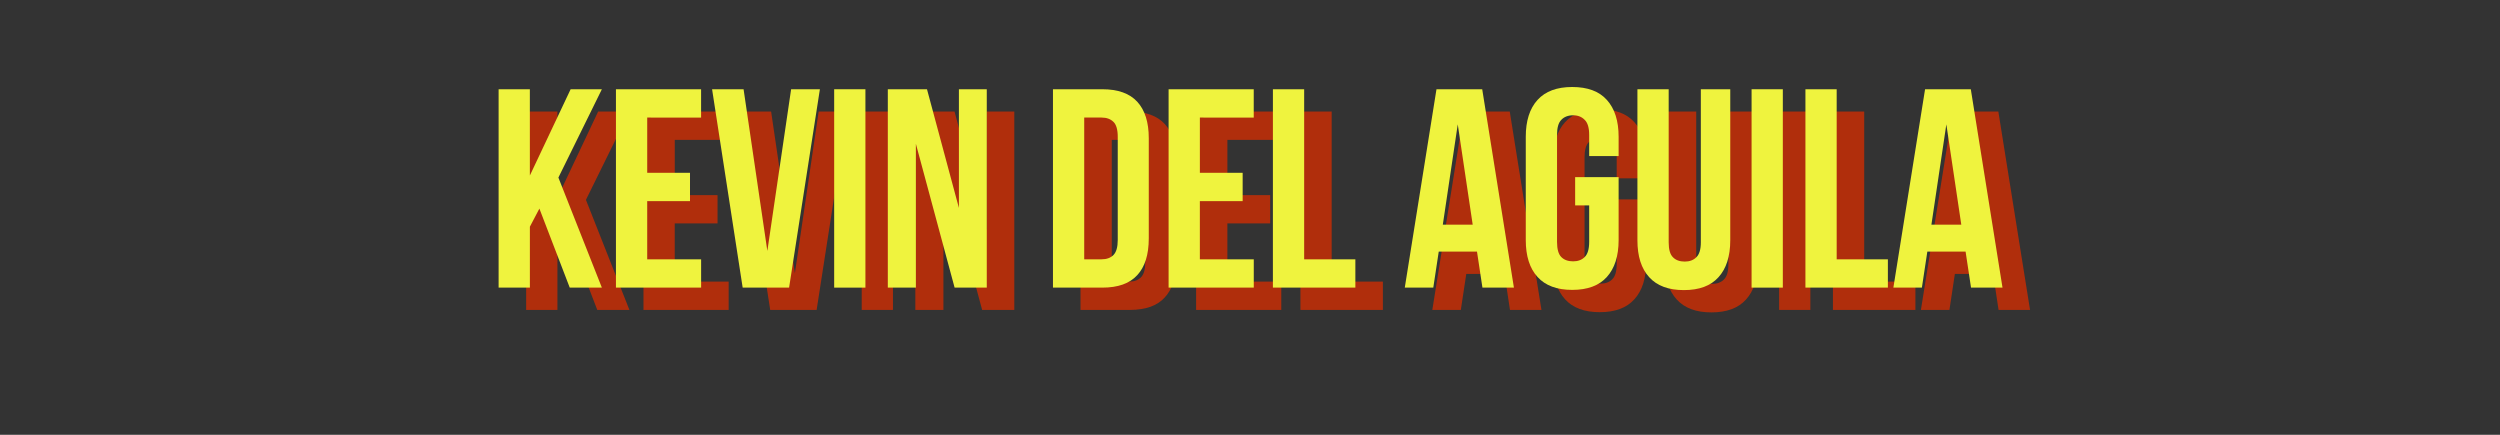 <svg xmlns="http://www.w3.org/2000/svg" xmlns:xlink="http://www.w3.org/1999/xlink" width="230" height="40" version="1.0" viewBox="0 0 172.5 30"><rect x="0" y="0" width="172.5" height="30" fill="#333333" stroke="none"/><g fill="#b02e0c"><g transform="translate(35.524 21.384)"><g><path d="m3.594-5.453-.656 1.25V0H.78v-13.688h2.156v5.954l2.813-5.954h2.156l-3 6.094 3 7.594H5.688Zm0 0"/></g></g></g><g fill="#b02e0c"><g transform="translate(43.62 21.384)"><g><path d="M2.938-7.922H5.89v1.953H2.937v4.016h3.72V0H.78v-13.688h5.875v1.954H2.938Zm0 0"/></g></g></g><g fill="#b02e0c"><g transform="translate(50.816 21.384)"><g><path d="m4.031-2.531 1.64-11.156h1.985L5.531 0H2.328L.218-13.688h2.173Zm0 0"/></g></g></g><g fill="#b02e0c"><g transform="translate(58.677 21.384)"><g><path d="M.781-13.688h2.156V0H.781Zm0 0"/></g></g></g><g fill="#b02e0c"><g transform="translate(62.393 21.384)"><g><path d="M2.703-9.922V0H.766v-13.688h2.703L5.672-5.5v-8.188h1.922V0H5.375Zm0 0"/></g></g></g><g fill="#b02e0c"><g transform="translate(73.774 21.384)"><g><path d="M.781-13.688h3.406c1.083 0 1.883.29 2.407.86.531.574.797 1.414.797 2.515v6.922c0 1.118-.266 1.961-.797 2.532C6.07-.285 5.27 0 4.187 0H.781Zm2.156 1.954v9.78h1.204c.343 0 .613-.097.812-.296.195-.195.297-.54.297-1.031v-7.125c0-.5-.102-.844-.297-1.031-.2-.196-.469-.297-.812-.297Zm0 0"/></g></g></g><g fill="#b02e0c"><g transform="translate(81.752 21.384)"><g><path d="M2.938-7.922H5.89v1.953H2.937v4.016h3.72V0H.78v-13.688h5.875v1.954H2.938Zm0 0"/></g></g></g><g fill="#b02e0c"><g transform="translate(88.949 21.384)"><g><path d="M.781-13.688h2.156v11.735H6.47V0H.78Zm0 0"/></g></g></g><g fill="#b02e0c"><g transform="translate(98.61 21.384)"><g><path d="M7.75 0H5.578l-.375-2.484h-2.64L2.187 0H.22l2.187-13.688h3.156ZM2.844-4.344h2.062l-1.031-6.922Zm0 0"/></g></g></g><g fill="#b02e0c"><g transform="translate(106.568 21.384)"><g><path d="M4.016-7.625h3v4.344c0 1.105-.274 1.953-.813 2.547-.531.593-1.328.89-2.39.89-1.055 0-1.852-.297-2.391-.89C.879-1.328.609-2.176.609-3.281v-7.125c0-1.102.27-1.953.813-2.547.539-.594 1.336-.89 2.39-.89 1.063 0 1.86.296 2.391.89.54.594.813 1.445.813 2.547v1.328H4.984v-1.469c0-.488-.105-.832-.312-1.031-.2-.207-.465-.313-.797-.313-.344 0-.617.106-.813.313-.199.2-.296.543-.296 1.031v7.39c0 .5.097.852.296 1.048.196.199.47.296.813.296.332 0 .598-.097.797-.296.207-.196.312-.547.312-1.047v-2.516h-.968Zm0 0"/></g></g></g><g fill="#b02e0c"><g transform="translate(114.195 21.384)"><g><path d="M2.844-13.688v10.563c0 .492.097.836.297 1.031.195.2.468.297.812.297.332 0 .598-.098.797-.297.207-.195.313-.539.313-1.031v-10.563h2.03v10.422c0 1.106-.273 1.954-.812 2.547-.531.594-1.328.89-2.39.89-1.055 0-1.852-.296-2.391-.89C.957-1.313.687-2.16.687-3.266v-10.421Zm0 0"/></g></g></g><g fill="#b02e0c"><g transform="translate(121.978 21.384)"><g><path d="M.781-13.688h2.156V0H.781Zm0 0"/></g></g></g><g fill="#b02e0c"><g transform="translate(125.693 21.384)"><g><path d="M.781-13.688h2.156v11.735H6.47V0H.78Zm0 0"/></g></g></g><g fill="#b02e0c"><g transform="translate(132.323 21.384)"><g><path d="M7.75 0H5.578l-.375-2.484h-2.64L2.187 0H.22l2.187-13.688h3.156ZM2.844-4.344h2.062l-1.031-6.922Zm0 0"/></g></g></g><g fill="#eff33e"><g transform="translate(33.624 19.846)"><g><path d="m3.594-5.453-.656 1.25V0H.78v-13.688h2.156v5.954l2.813-5.954h2.156l-3 6.094 3 7.594H5.688Zm0 0"/></g></g></g><g fill="#eff33e"><g transform="translate(41.72 19.846)"><g><path d="M2.938-7.922H5.89v1.953H2.937v4.016h3.72V0H.78v-13.688h5.875v1.954H2.938Zm0 0"/></g></g></g><g fill="#eff33e"><g transform="translate(48.916 19.846)"><g><path d="m4.031-2.531 1.64-11.156h1.985L5.531 0H2.328L.218-13.688h2.173Zm0 0"/></g></g></g><g fill="#eff33e"><g transform="translate(56.777 19.846)"><g><path d="M.781-13.688h2.156V0H.781Zm0 0"/></g></g></g><g fill="#eff33e"><g transform="translate(60.493 19.846)"><g><path d="M2.703-9.922V0H.766v-13.688h2.703L5.672-5.5v-8.188h1.922V0H5.375Zm0 0"/></g></g></g><g fill="#eff33e"><g transform="translate(71.874 19.846)"><g><path d="M.781-13.688h3.406c1.083 0 1.883.29 2.407.86.531.574.797 1.414.797 2.515v6.922c0 1.118-.266 1.961-.797 2.532C6.07-.285 5.27 0 4.187 0H.781Zm2.156 1.954v9.78h1.204c.343 0 .613-.097.812-.296.195-.195.297-.54.297-1.031v-7.125c0-.5-.102-.844-.297-1.031-.2-.196-.469-.297-.812-.297Zm0 0"/></g></g></g><g fill="#eff33e"><g transform="translate(79.853 19.846)"><g><path d="M2.938-7.922H5.89v1.953H2.937v4.016h3.72V0H.78v-13.688h5.875v1.954H2.938Zm0 0"/></g></g></g><g fill="#eff33e"><g transform="translate(87.05 19.846)"><g><path d="M.781-13.688h2.156v11.735H6.47V0H.78Zm0 0"/></g></g></g><g fill="#eff33e"><g transform="translate(96.71 19.846)"><g><path d="M7.75 0H5.578l-.375-2.484h-2.64L2.187 0H.22l2.187-13.688h3.156ZM2.844-4.344h2.062l-1.031-6.922Zm0 0"/></g></g></g><g fill="#eff33e"><g transform="translate(104.669 19.846)"><g><path d="M4.016-7.625h3v4.344c0 1.105-.274 1.953-.813 2.547-.531.593-1.328.89-2.39.89-1.055 0-1.852-.297-2.391-.89C.879-1.328.609-2.176.609-3.281v-7.125c0-1.102.27-1.953.813-2.547.539-.594 1.336-.89 2.39-.89 1.063 0 1.86.296 2.391.89.54.594.813 1.445.813 2.547v1.328H4.984v-1.469c0-.488-.105-.832-.312-1.031-.2-.207-.465-.313-.797-.313-.344 0-.617.106-.813.313-.199.2-.296.543-.296 1.031v7.39c0 .5.097.852.296 1.048.196.199.47.296.813.296.332 0 .598-.097.797-.296.207-.196.312-.547.312-1.047v-2.516h-.968Zm0 0"/></g></g></g><g fill="#eff33e"><g transform="translate(112.295 19.846)"><g><path d="M2.844-13.688v10.563c0 .492.097.836.297 1.031.195.2.468.297.812.297.332 0 .598-.098.797-.297.207-.195.313-.539.313-1.031v-10.563h2.03v10.422c0 1.106-.273 1.954-.812 2.547-.531.594-1.328.89-2.39.89-1.055 0-1.852-.296-2.391-.89C.957-1.313.687-2.16.687-3.266v-10.421Zm0 0"/></g></g></g><g fill="#eff33e"><g transform="translate(120.078 19.846)"><g><path d="M.781-13.688h2.156V0H.781Zm0 0"/></g></g></g><g fill="#eff33e"><g transform="translate(123.794 19.846)"><g><path d="M.781-13.688h2.156v11.735H6.47V0H.78Zm0 0"/></g></g></g><g fill="#eff33e"><g transform="translate(130.423 19.846)"><g><path d="M7.75 0H5.578l-.375-2.484h-2.64L2.187 0H.22l2.187-13.688h3.156ZM2.844-4.344h2.062l-1.031-6.922Zm0 0"/></g></g></g></svg>